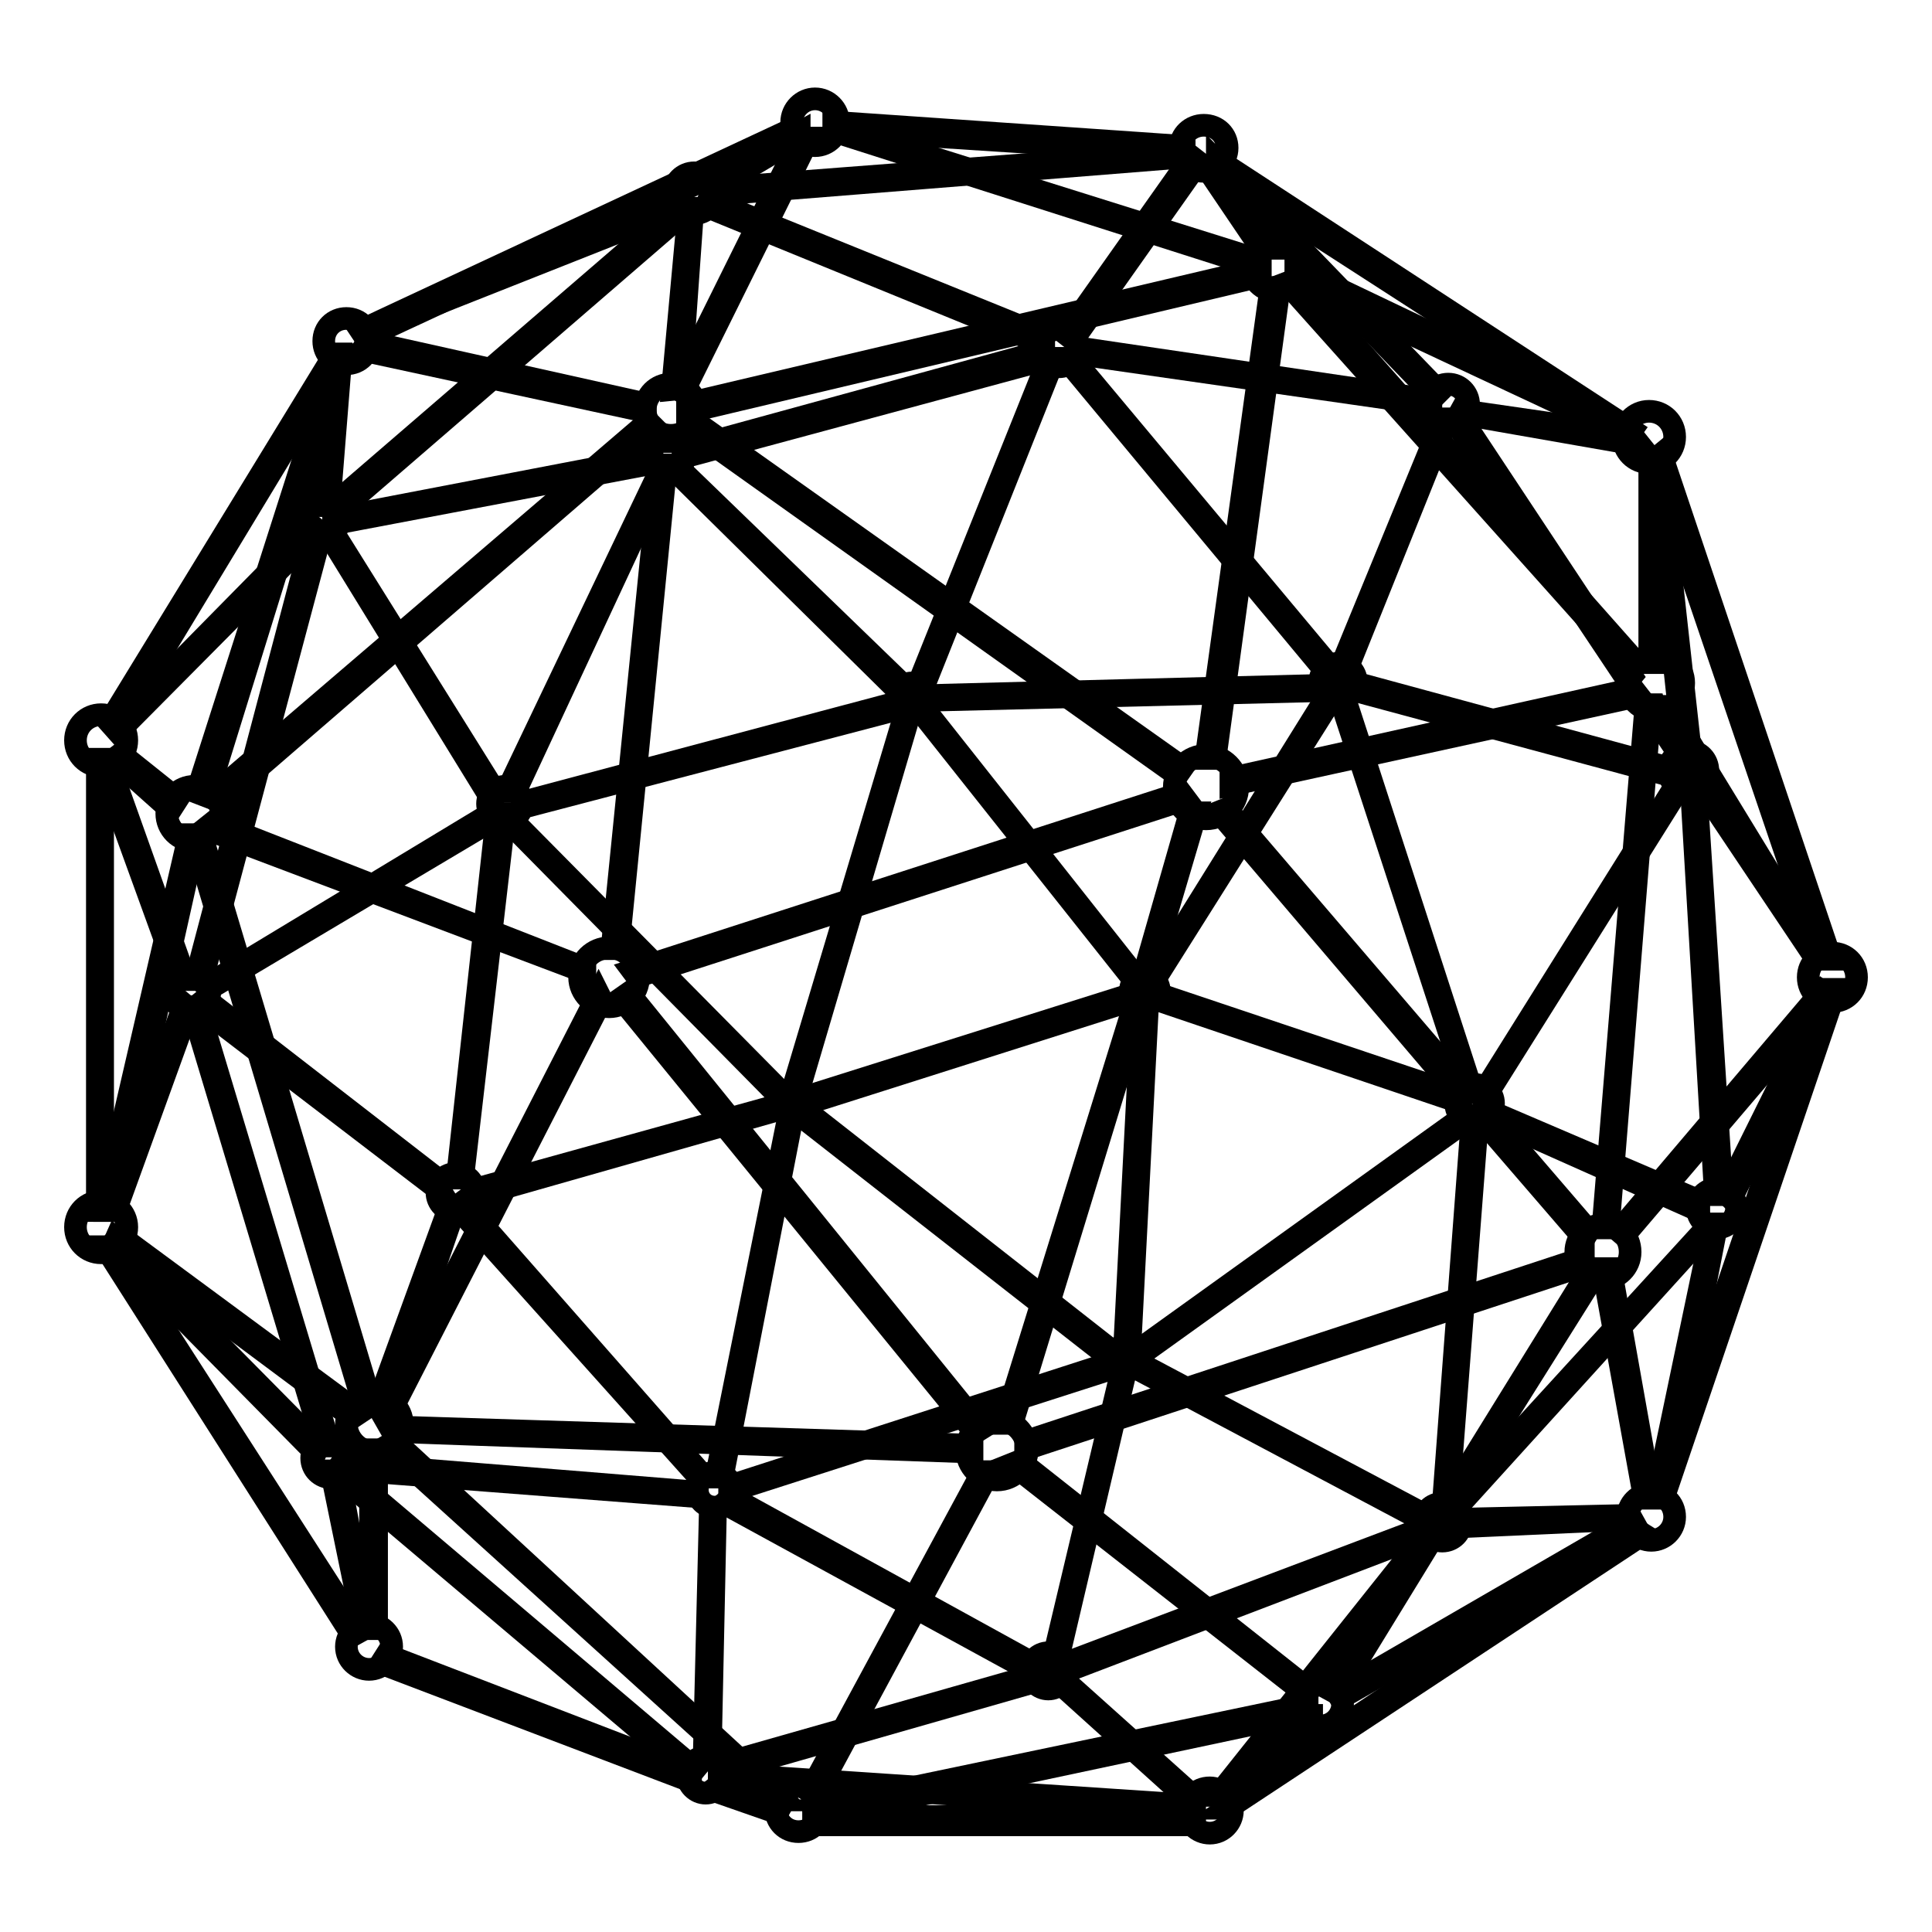 <?xml version="1.0" encoding="utf-8"?>
<!-- Svg Vector Icons : http://www.onlinewebfonts.com/icon -->
<!DOCTYPE svg PUBLIC "-//W3C//DTD SVG 1.1//EN" "http://www.w3.org/Graphics/SVG/1.1/DTD/svg11.dtd">
<svg version="1.1" xmlns="http://www.w3.org/2000/svg" xmlns:xlink="http://www.w3.org/1999/xlink" x="0px" y="0px" viewBox="0 0 256 256" enable-background="new 0 0 256 256" xml:space="preserve">
<g><g><path stroke-width="3" fill-opacity="0" stroke="#000000"  d="M219,61.4l4.2,39.2h0.9l-4.4-39.8L219,61.4z"/><path stroke-width="3" fill-opacity="0" stroke="#000000"  d="M220.1,60.2l22.5,66.9h-1.2L219,61.1L220.1,60.2z"/><path stroke-width="3" fill-opacity="0" stroke="#000000"  d="M218.6,60.6v27.2h0.8V61.6L218.6,60.6z"/><path stroke-width="3" fill-opacity="0" stroke="#000000"  d="M107.8,240.7h50.5v1.1h-50.5V240.7z"/><path stroke-width="3" fill-opacity="0" stroke="#000000"  d="M94.4,237.2l8.6,3l0.6-1.1l-8.2-2.7L94.4,237.2z"/><path stroke-width="3" fill-opacity="0" stroke="#000000"  d="M45.2,47L43.6,67h-0.8l2-20.1H45.2z"/><path stroke-width="3" fill-opacity="0" stroke="#000000"  d="M43.8,67.2l46.5-40.1l0.8,0.7l-46.3,40L43.8,67.2z"/><path stroke-width="3" fill-opacity="0" stroke="#000000"  d="M90.1,27.5L55.5,41.2l-0.3-0.3l34.9-14.7V27.5z"/><path stroke-width="3" fill-opacity="0" stroke="#000000"  d="M94.4,25l11.5-6.8v-0.6l-12.4,6.8L94.4,25z"/><path stroke-width="3" fill-opacity="0" stroke="#000000"  d="M94.4,25l62.5-4.8v0.6l-62.5,5V25z"/><path stroke-width="3" fill-opacity="0" stroke="#000000"  d="M91.3,27.6l-2.2,24l1-0.1l1.7-23.9H91.3z"/><path stroke-width="3" fill-opacity="0" stroke="#000000"  d="M93.7,27.4L138,45.5l0.3-1L93.9,26.5l-0.3,0.7V27.4z"/><path stroke-width="3" fill-opacity="0" stroke="#000000"  d="M157.9,20.8l-16.6,23.5l0.9,0.7l16.6-23.5L157.9,20.8z"/><path stroke-width="3" fill-opacity="0" stroke="#000000"  d="M15.5,96.2l26-26.4l0.6,0.5L16,96.6L15.5,96.2z"/><path stroke-width="3" fill-opacity="0" stroke="#000000"  d="M41.5,70.8l-15.4,58.3l0.7,0.6l15.7-58.9H41.5z"/><path stroke-width="3" fill-opacity="0" stroke="#000000"  d="M15.1,100.6l7.5,6.7l0.9-1.4l-7.5-6L15.1,100.6z"/><path stroke-width="3" fill-opacity="0" stroke="#000000"  d="M13.2,100.6l10.6,29.2h0.8l-10.4-29.2H13.2z"/><path stroke-width="3" fill-opacity="0" stroke="#000000"  d="M88.2,57.7h0.9v0.8h-0.9V57.7z"/><path stroke-width="3" fill-opacity="0" stroke="#000000"  d="M44.2,68.7l42.2-8.1v0.8l-42.2,8V68.7z"/><path stroke-width="3" fill-opacity="0" stroke="#000000"  d="M43.3,70.4l21.4,34.8l0.2,0.4l0.7-0.7L43.8,70L43.3,70.4z"/><path stroke-width="3" fill-opacity="0" stroke="#000000"  d="M67.2,104.8l20.4-42.7h0.6l-19.9,42.7H67.2z"/><path stroke-width="3" fill-opacity="0" stroke="#000000"  d="M87.5,62.1l-6.4,63.6h0.8l6.3-63.6H87.5z"/><path stroke-width="3" fill-opacity="0" stroke="#000000"  d="M90.5,59.6l47.8-13.1v1.2L90.5,60.6V59.6z"/><path stroke-width="3" fill-opacity="0" stroke="#000000"  d="M161.2,22.5l28.9,30l0.6-0.6l-29.4-30.4V22.5z"/><path stroke-width="3" fill-opacity="0" stroke="#000000"  d="M142.9,46.1l46.7,6.9v0.6l-46.7-6.7V46.1z"/><path stroke-width="3" fill-opacity="0" stroke="#000000"  d="M194.3,54.5l21.4,3.1v1.1L194,54.9L194.3,54.5z"/><path stroke-width="3" fill-opacity="0" stroke="#000000"  d="M192.8,55.9l22.9,34.3l0.5-0.6l-22.9-34.6L192.8,55.9z"/><path stroke-width="3" fill-opacity="0" stroke="#000000"  d="M191.2,55.5l-13.6,33.1h0.9l13.3-33.1H191.2z"/><path stroke-width="3" fill-opacity="0" stroke="#000000"  d="M88.7,61.6l30.8,30.4l0.6-0.8L89.5,61.6H88.7z"/><path stroke-width="3" fill-opacity="0" stroke="#000000"  d="M139,47.5l-17.6,43.9h0.8l17.5-43.9H139z"/><path stroke-width="3" fill-opacity="0" stroke="#000000"  d="M141.2,47.5L175.7,89l1-0.1l-34.6-41.4H141.2z"/><path stroke-width="3" fill-opacity="0" stroke="#000000"  d="M121.7,92.2l53.9-1.4v0.7l-53.1,1.3L121.7,92.2z"/><path stroke-width="3" fill-opacity="0" stroke="#000000"  d="M220.1,93.6l20.5,33.4h0.8L221,93.6H220.1z"/><path stroke-width="3" fill-opacity="0" stroke="#000000"  d="M218.1,93.4l22.5,33.6l0.5-0.5l-21.7-33.1H218.1z"/><path stroke-width="3" fill-opacity="0" stroke="#000000"  d="M178.9,90.3L222,102l-0.9,0.7l-42.3-11.4L178.9,90.3L178.9,90.3z"/><path stroke-width="3" fill-opacity="0" stroke="#000000"  d="M177.3,91.7l17.3,53h0.5l-17.2-53H177.3z"/><path stroke-width="3" fill-opacity="0" stroke="#000000"  d="M152.5,129.8l23.4-37.6h0.8L153,129.8H152.5z"/><path stroke-width="3" fill-opacity="0" stroke="#000000"  d="M157.7,107.7l-6.3,22h0.6l6.5-22H157.7z"/><path stroke-width="3" fill-opacity="0" stroke="#000000"  d="M121.4,93.5l28.8,36.3h0.6l-28.7-36.3H121.4z"/><path stroke-width="3" fill-opacity="0" stroke="#000000"  d="M69.2,106.3l0.4-0.1L120,92.8v0.9l-50.8,13.3V106.3z"/><path stroke-width="3" fill-opacity="0" stroke="#000000"  d="M120.2,93.7l-15.4,51.5h0.8l15.1-51.2L120.2,93.7z"/><path stroke-width="3" fill-opacity="0" stroke="#000000"  d="M83.8,128.6l72.7-23.5l0.6,0.8l-72.7,23.5L83.8,128.6z"/><path stroke-width="3" fill-opacity="0" stroke="#000000"  d="M27.2,109.8l50.3,19v-0.5L28.2,109L27.2,109.8z"/><path stroke-width="3" fill-opacity="0" stroke="#000000"  d="M27.3,130.6l38.4-23.2l0.5,0.7L27.7,131L27.3,130.6z"/><path stroke-width="3" fill-opacity="0" stroke="#000000"  d="M24.4,133.1l-9.9,27.3h0.8l9.7-26.8L24.4,133.1z"/><path stroke-width="3" fill-opacity="0" stroke="#000000"  d="M25.4,133.4l17.5,58.2h0.8l-17.5-58.2H25.4z"/><path stroke-width="3" fill-opacity="0" stroke="#000000"  d="M14.9,165.2l26.9,27.3l0.4-1l-26.9-27.2L14.9,165.2z"/><path stroke-width="3" fill-opacity="0" stroke="#000000"  d="M59.6,159.8L50,186.2l0.8,1.4l9.3-27L59.6,159.8z"/><path stroke-width="3" fill-opacity="0" stroke="#000000"  d="M26.2,133.2l31.9,24.4l0.6-0.8l-31.5-24.4L26.2,133.2z"/><path stroke-width="3" fill-opacity="0" stroke="#000000"  d="M65.9,107.8l-5.3,48.3h0.7l5.6-48.3H65.9z"/><path stroke-width="3" fill-opacity="0" stroke="#000000"  d="M66.9,108.4l36.6,37.1l0.6-0.2l-36.5-36.9H66.9z"/><path stroke-width="3" fill-opacity="0" stroke="#000000"  d="M79.3,131.7l-27.9,54.5h0.8l27.5-53.7L79.3,131.7z"/><path stroke-width="3" fill-opacity="0" stroke="#000000"  d="M62.9,157.6l40.4-11.2v0.6l-40.4,11.5V157.6z"/><path stroke-width="3" fill-opacity="0" stroke="#000000"  d="M106,145.6l44.7-14.1v0.8L106,146.5V145.6z"/><path stroke-width="3" fill-opacity="0" stroke="#000000"  d="M152.8,132.3l40.5,13.7l0.3-0.8l-40.8-13.7V132.3z"/><path stroke-width="3" fill-opacity="0" stroke="#000000"  d="M222.4,103.5l-25.8,41.2h0.6l25.3-40.3L222.4,103.5L222.4,103.5z"/><path stroke-width="3" fill-opacity="0" stroke="#000000"  d="M224.1,104.1l3.2,54.2h0.9l-3.5-54.2H224.1z"/><path stroke-width="3" fill-opacity="0" stroke="#000000"  d="M242.1,131.1l-13.4,27l0.7,0.7l13.6-27.7H242.1z"/><path stroke-width="3" fill-opacity="0" stroke="#000000"  d="M196.6,147.7l28.5,12.7v-1.3l-28.5-12.2V147.7z"/><path stroke-width="3" fill-opacity="0" stroke="#000000"  d="M227,162.2l-7.6,36.3h1l7.1-36.3H227L227,162.2z"/><path stroke-width="3" fill-opacity="0" stroke="#000000"  d="M195.1,148l-3.9,51.9h0.6l4-51.9H195.1z"/><path stroke-width="3" fill-opacity="0" stroke="#000000"  d="M226.6,162.2l-34.2,37.4l0.5,0.3l34.2-37.7H226.6z"/><path stroke-width="3" fill-opacity="0" stroke="#000000"  d="M212.4,168.1l5.5,30.4h0.9l-5.4-30.4H212.4z"/><path stroke-width="3" fill-opacity="0" stroke="#000000"  d="M151.4,132.5l-2.4,46.3h0.7l2.4-46.5L151.4,132.5z"/><path stroke-width="3" fill-opacity="0" stroke="#000000"  d="M150.3,179.3l44-31.6l0.4,0.5l-44.3,31.8V179.3z"/><path stroke-width="3" fill-opacity="0" stroke="#000000"  d="M150,181l39,20.7l0.7-0.5l-39.4-20.9L150,181z"/><path stroke-width="3" fill-opacity="0" stroke="#000000"  d="M105.4,147.3l42.2,33v-1.1l-41.7-32.7L105.4,147.3z"/><path stroke-width="3" fill-opacity="0" stroke="#000000"  d="M104.7,147l-9.8,48.7h0.8l9.4-48.3L104.7,147z"/><path stroke-width="3" fill-opacity="0" stroke="#000000"  d="M60.5,159.9l32.1,35.8h0.7l-32-36.4L60.5,159.9z"/><path stroke-width="3" fill-opacity="0" stroke="#000000"  d="M96.7,196.9l51.4-16.6v0.8l-51.4,16.5V196.9z"/><path stroke-width="3" fill-opacity="0" stroke="#000000"  d="M148.8,181l-9.2,38.7h0.6l9.1-38.7H148.8z"/><path stroke-width="3" fill-opacity="0" stroke="#000000"  d="M52.8,189.1l76,2.4v0.9l-76-2.7L52.8,189.1L52.8,189.1z"/><path stroke-width="3" fill-opacity="0" stroke="#000000"  d="M45.5,193.9l46.7,3.8v0.6l-46.7-3.6V193.9z"/><path stroke-width="3" fill-opacity="0" stroke="#000000"  d="M43.9,194.9l4.3,20.9h0.5l-3.9-20.9H43.9z"/><path stroke-width="3" fill-opacity="0" stroke="#000000"  d="M44.4,195.1l47.2,39.9l0.5-0.6l-47.2-40L44.4,195.1z"/><path stroke-width="3" fill-opacity="0" stroke="#000000"  d="M94.1,200.8l-0.8,32.4h0.8l0.7-33L94.1,200.8z"/><path stroke-width="3" fill-opacity="0" stroke="#000000"  d="M96.7,199.6l39.9,21.8l0.8-0.7l-40.7-22.4V199.6z"/><path stroke-width="3" fill-opacity="0" stroke="#000000"  d="M140.9,220.5l48.2-18.2v0.9l-48.2,18.4V220.5z"/><path stroke-width="3" fill-opacity="0" stroke="#000000"  d="M193.5,201.3l22.3-0.5v0.5l-22.3,1V201.3z"/><path stroke-width="3" fill-opacity="0" stroke="#000000"  d="M189.6,202.5l-28.2,35.4h1.3l26.9-34.7L189.6,202.5L189.6,202.5z"/><path stroke-width="3" fill-opacity="0" stroke="#000000"  d="M189.5,203.2l-13.4,20.6l1.1,0.6l13-21.2H189.5L189.5,203.2z"/><path stroke-width="3" fill-opacity="0" stroke="#000000"  d="M173.7,227.3L162,237.8l0.6,0.7l11.2-10.5V227.3z"/><path stroke-width="3" fill-opacity="0" stroke="#000000"  d="M95.2,233.9l41.8-11.9l0.6,0.7l-42.3,12.1V233.9z"/><path stroke-width="3" fill-opacity="0" stroke="#000000"  d="M95.9,235.1l61.9,4.1v0.8l-61.9-4.4V235.1z"/><path stroke-width="3" fill-opacity="0" stroke="#000000"  d="M139.6,222.3l18.4,16.6v-1l-17.4-15.6H139.6z"/><path stroke-width="3" fill-opacity="0" stroke="#000000"  d="M48.9,45.2c0,1.7-1.3,3-3,3s-3-1.3-3-3c0-1.7,1.3-3,3-3S48.9,43.5,48.9,45.2z"/><path stroke-width="3" fill-opacity="0" stroke="#000000"  d="M92.3,54.3c0,1.9-1.5,3.4-3.4,3.4c-1.9,0-3.4-1.5-3.4-3.4c0-1.9,1.5-3.4,3.4-3.4C90.8,50.9,92.3,52.4,92.3,54.3z"/><path stroke-width="3" fill-opacity="0" stroke="#000000"  d="M94.7,25.6c0,1.5-1.2,2.7-2.7,2.7s-2.7-1.2-2.7-2.7c0-1.5,1.2-2.7,2.7-2.7S94.7,24.1,94.7,25.6z"/><path stroke-width="3" fill-opacity="0" stroke="#000000"  d="M111.1,16.2c0,1.7-1.4,3.1-3.1,3.1c-1.7,0-3.1-1.4-3.1-3.1c0-1.7,1.4-3.1,3.1-3.1C109.7,13.1,111.1,14.5,111.1,16.2z"/><path stroke-width="3" fill-opacity="0" stroke="#000000"  d="M142.8,46.1c0,1.4-1.1,2.5-2.5,2.5s-2.5-1.1-2.5-2.5s1.1-2.5,2.5-2.5S142.8,44.7,142.8,46.1z"/><path stroke-width="3" fill-opacity="0" stroke="#000000"  d="M172.6,35.2c0,1.9-1.5,3.4-3.4,3.4c-1.9,0-3.4-1.5-3.4-3.4c0-1.9,1.5-3.4,3.4-3.4S172.6,33.3,172.6,35.2z"/><path stroke-width="3" fill-opacity="0" stroke="#000000"  d="M194.6,53.6c0,1.5-1.2,2.7-2.7,2.7s-2.7-1.2-2.7-2.7c0-1.5,1.2-2.7,2.7-2.7S194.6,52.1,194.6,53.6z"/><path stroke-width="3" fill-opacity="0" stroke="#000000"  d="M197.9,146.2c0,1.4-1.1,2.5-2.5,2.5s-2.5-1.1-2.5-2.5c0-1.4,1.1-2.5,2.5-2.5C196.7,143.7,197.9,144.8,197.9,146.2z"/><path stroke-width="3" fill-opacity="0" stroke="#000000"  d="M122.8,92.5c0,1.1-0.9,2-2,2s-2-0.9-2-2c0-1.1,0.9-2,2-2C121.9,90.5,122.8,91.4,122.8,92.5z"/><path stroke-width="3" fill-opacity="0" stroke="#000000"  d="M216,165.9c0,2-1.6,3.6-3.6,3.6c-2,0-3.6-1.6-3.6-3.6c0-2,1.6-3.6,3.6-3.6C214.4,162.2,216,163.8,216,165.9z"/><path stroke-width="3" fill-opacity="0" stroke="#000000"  d="M164,104.3c0,2.3-1.9,4.2-4.2,4.2c-2.3,0-4.2-1.9-4.2-4.2c0-2.3,1.9-4.2,4.2-4.2C162.1,100.1,164,102,164,104.3z"/><path stroke-width="3" fill-opacity="0" stroke="#000000"  d="M179.7,90.3c0,1.3-1.1,2.4-2.4,2.4s-2.4-1.1-2.4-2.4c0-1.3,1.1-2.4,2.4-2.4S179.7,89,179.7,90.3z"/><path stroke-width="3" fill-opacity="0" stroke="#000000"  d="M215.1,57.9c0,1.9,1.5,3.4,3.4,3.4c1.9,0,3.4-1.5,3.4-3.4c0-1.9-1.5-3.4-3.4-3.4S215.1,56.1,215.1,57.9z"/><path stroke-width="3" fill-opacity="0" stroke="#000000"  d="M223.1,90.5c0,2-1.6,3.7-3.7,3.7c-2,0-3.7-1.6-3.7-3.7c0-2,1.6-3.7,3.7-3.7C221.5,86.9,223.1,88.5,223.1,90.5z"/><path stroke-width="3" fill-opacity="0" stroke="#000000"  d="M230.1,160.1c0,1.4-1.2,2.6-2.6,2.6c-1.4,0-2.6-1.2-2.6-2.6c0-1.4,1.2-2.6,2.6-2.6C228.9,157.6,230.1,158.7,230.1,160.1z"/><path stroke-width="3" fill-opacity="0" stroke="#000000"  d="M246,129.5c0,1.8-1.4,3.2-3.2,3.2c-1.8,0-3.2-1.4-3.2-3.2c0-1.8,1.4-3.2,3.2-3.2S246,127.7,246,129.5z"/><path stroke-width="3" fill-opacity="0" stroke="#000000"  d="M153.6,131.2c0,1-0.8,1.9-1.9,1.9c-1,0-1.9-0.8-1.9-1.9c0-1,0.8-1.9,1.9-1.9C152.7,129.3,153.6,130.2,153.6,131.2z"/><path stroke-width="3" fill-opacity="0" stroke="#000000"  d="M163.3,239.9c0,1.6-1.3,3-3,3c-1.6,0-3-1.3-3-3s1.3-3,3-3C161.9,236.9,163.3,238.3,163.3,239.9z"/><path stroke-width="3" fill-opacity="0" stroke="#000000"  d="M177.9,225.8c0,1.6-1.3,2.9-2.9,2.9c-1.6,0-2.9-1.3-2.9-2.9c0-1.6,1.3-2.9,2.9-2.9S177.9,224.2,177.9,225.8z"/><path stroke-width="3" fill-opacity="0" stroke="#000000"  d="M188.6,201.7c0,1.4,1.1,2.5,2.5,2.5c1.4,0,2.5-1.1,2.5-2.5l0,0c0-1.4-1.1-2.5-2.5-2.5C189.7,199.2,188.6,200.3,188.6,201.7z"/><path stroke-width="3" fill-opacity="0" stroke="#000000"  d="M221.9,201c0,1.7-1.4,3.1-3.1,3.1c-1.7,0-3.1-1.4-3.1-3.1c0-1.7,1.4-3.1,3.1-3.1C220.5,197.9,221.9,199.2,221.9,201z"/><path stroke-width="3" fill-opacity="0" stroke="#000000"  d="M141.3,221.4c0,1.3-1.1,2.4-2.4,2.4c-1.3,0-2.4-1.1-2.4-2.4s1.1-2.4,2.4-2.4C140.3,219,141.3,220.1,141.3,221.4z"/><path stroke-width="3" fill-opacity="0" stroke="#000000"  d="M90.7,60.4c0,1.3-1,2.3-2.3,2.3s-2.3-1-2.3-2.3c0-1.3,1-2.3,2.3-2.3S90.7,59.1,90.7,60.4z"/><path stroke-width="3" fill-opacity="0" stroke="#000000"  d="M27.8,131.4c0,1.4-1.1,2.5-2.5,2.5c-1.4,0-2.5-1.1-2.5-2.5c0-1.4,1.1-2.5,2.5-2.5C26.7,129,27.8,130.1,27.8,131.4z"/><path stroke-width="3" fill-opacity="0" stroke="#000000"  d="M16.8,162.6c0,1.9-1.5,3.4-3.4,3.4c-1.9,0-3.4-1.5-3.4-3.4c0-1.9,1.5-3.4,3.4-3.4C15.2,159.2,16.8,160.7,16.8,162.6z"/><path stroke-width="3" fill-opacity="0" stroke="#000000"  d="M51.9,218.2c0,1.6-1.3,3-3,3c-1.6,0-3-1.3-3-3c0-1.6,1.3-3,3-3C50.5,215.2,51.9,216.5,51.9,218.2z"/><path stroke-width="3" fill-opacity="0" stroke="#000000"  d="M46.5,193.2c0,1.4-1.1,2.6-2.6,2.6c-1.4,0-2.6-1.1-2.6-2.6c0-1.4,1.1-2.6,2.6-2.6C45.4,190.7,46.5,191.8,46.5,193.2z"/><path stroke-width="3" fill-opacity="0" stroke="#000000"  d="M53.3,188.7c0,2-1.7,3.7-3.7,3.7s-3.7-1.7-3.7-3.7c0-2,1.7-3.7,3.7-3.7S53.3,186.7,53.3,188.7z"/><path stroke-width="3" fill-opacity="0" stroke="#000000"  d="M10,98.1c0,1.9,1.5,3.4,3.4,3.4c1.9,0,3.4-1.5,3.4-3.4c0-1.9-1.5-3.4-3.4-3.4C11.5,94.7,10,96.2,10,98.1z"/><path stroke-width="3" fill-opacity="0" stroke="#000000"  d="M106.6,146c0,1-0.8,1.7-1.7,1.7s-1.7-0.8-1.7-1.7c0-1,0.8-1.7,1.7-1.7C105.8,144.3,106.6,145.1,106.6,146z"/><path stroke-width="3" fill-opacity="0" stroke="#000000"  d="M97,197.4c0,1.3-1,2.3-2.3,2.3c-1.3,0-2.3-1-2.3-2.3c0-1.3,1-2.3,2.3-2.3C96,195.2,97,196.2,97,197.4z"/><path stroke-width="3" fill-opacity="0" stroke="#000000"  d="M108.8,239.7c0,1.7-1.3,3-3,3c-1.7,0-3-1.3-3-3c0-1.7,1.3-3,3-3C107.4,236.7,108.8,238,108.8,239.7z"/><path stroke-width="3" fill-opacity="0" stroke="#000000"  d="M95.9,235.2c0,1.3-1.1,2.4-2.4,2.4s-2.4-1.1-2.4-2.4s1.1-2.4,2.4-2.4C94.8,232.8,95.9,233.9,95.9,235.2z"/><path stroke-width="3" fill-opacity="0" stroke="#000000"  d="M45,68.7c0,1.4-1.1,2.6-2.6,2.6c-1.4,0-2.6-1.1-2.6-2.6c0-1.4,1.1-2.6,2.6-2.6C43.9,66.2,45,67.3,45,68.7z"/><path stroke-width="3" fill-opacity="0" stroke="#000000"  d="M22.1,107.8c0,2,1.6,3.6,3.6,3.6c2,0,3.6-1.6,3.6-3.6c0-2-1.6-3.6-3.6-3.6C23.8,104.2,22.1,105.8,22.1,107.8L22.1,107.8z"/><path stroke-width="3" fill-opacity="0" stroke="#000000"  d="M69.2,106.5c0,1.3-1.1,2.3-2.3,2.3c-1.3,0-2.3-1.1-2.3-2.3c0-1.3,1.1-2.3,2.3-2.3C68.1,104.2,69.2,105.2,69.2,106.5z"/><path stroke-width="3" fill-opacity="0" stroke="#000000"  d="M84.6,129.5c0,2.2-1.8,3.9-3.9,3.9s-3.9-1.8-3.9-3.9c0-2.2,1.8-3.9,3.9-3.9C82.8,125.5,84.6,127.3,84.6,129.5z"/><path stroke-width="3" fill-opacity="0" stroke="#000000"  d="M62.9,158c0,1.4-1.1,2.5-2.5,2.5c-1.4,0-2.5-1.1-2.5-2.5s1.1-2.5,2.5-2.5C61.8,155.5,62.9,156.6,62.9,158z"/><path stroke-width="3" fill-opacity="0" stroke="#000000"  d="M136.1,192.1c0,2.2-1.8,4-4,4c-2.2,0-4-1.8-4-4c0-2.2,1.8-4,4-4C134.3,188.1,136.1,189.9,136.1,192.1z"/><path stroke-width="3" fill-opacity="0" stroke="#000000"  d="M150.6,180.1c0,0.9-0.8,1.7-1.7,1.7c-0.9,0-1.7-0.8-1.7-1.7c0-0.9,0.8-1.7,1.7-1.7S150.6,179.1,150.6,180.1z"/><path stroke-width="3" fill-opacity="0" stroke="#000000"  d="M162.6,19.6c0,1.7-1.4,3.1-3.1,3.1c-1.7,0-3.1-1.4-3.1-3.1c0-1.7,1.4-3,3.1-3C161.3,16.6,162.6,17.9,162.6,19.6z"/><path stroke-width="3" fill-opacity="0" stroke="#000000"  d="M47.8,43.8l57.6-26.9l0.7,1L48.4,44.7L47.8,43.8z"/><path stroke-width="3" fill-opacity="0" stroke="#000000"  d="M110.5,16.2l46.4,3.2v0.8l-46.4-3V16.2z"/><path stroke-width="3" fill-opacity="0" stroke="#000000"  d="M110.5,17.4l55.8,17.8v-0.9l-55.8-17.5V17.4z"/><path stroke-width="3" fill-opacity="0" stroke="#000000"  d="M161,22.4l54.7,35.3l0.5-0.7l-54.7-35.7L161,22.4z"/><path stroke-width="3" fill-opacity="0" stroke="#000000"  d="M243,131.9l-22.6,66.6h-1l22.6-66.6H243z"/><path stroke-width="3" fill-opacity="0" stroke="#000000"  d="M162.7,239.6l55-36.3l-0.8-0.5l-54.1,36V239.6z"/><path stroke-width="3" fill-opacity="0" stroke="#000000"  d="M50.5,220.4L91.5,236v-1.2l-40.3-15.5L50.5,220.4z"/><path stroke-width="3" fill-opacity="0" stroke="#000000"  d="M13.9,165.2l32.8,51.5l0.9-0.5l-32.8-51H13.9z"/><path stroke-width="3" fill-opacity="0" stroke="#000000"  d="M12.9,101h0.7v59.4h-0.7V101z"/><path stroke-width="3" fill-opacity="0" stroke="#000000"  d="M14.5,95.7L44.3,47h1L15.3,96.6L14.5,95.7z"/><path stroke-width="3" fill-opacity="0" stroke="#000000"  d="M44.5,47.5L26.1,105l1.3,0.5l18-58.1H44.5z"/><path stroke-width="3" fill-opacity="0" stroke="#000000"  d="M106.1,18.3L89.7,51.4l0.8,0.6l16.7-33.7H106.1z"/><path stroke-width="3" fill-opacity="0" stroke="#000000"  d="M91.9,53.3L167,35.6v1L91.9,54.4V53.3z"/><path stroke-width="3" fill-opacity="0" stroke="#000000"  d="M91.1,55.2l65.6,46.5l-0.7,1L91.1,56.5V55.2z"/><path stroke-width="3" fill-opacity="0" stroke="#000000"  d="M25.1,110.6l-11.5,49.7h1.3L26,110.6H25.1z"/><path stroke-width="3" fill-opacity="0" stroke="#000000"  d="M160,22.4l7.1,10.5h1.2L161,21.3L160,22.4z"/><path stroke-width="3" fill-opacity="0" stroke="#000000"  d="M171.7,37.1l44,20.6v-1.1l-44-21V37.1z"/><path stroke-width="3" fill-opacity="0" stroke="#000000"  d="M170.5,37.5l45.7,51.1l0.7-0.7l-45.1-50.9L170.5,37.5z"/><path stroke-width="3" fill-opacity="0" stroke="#000000"  d="M168.4,38.1l-8.6,62.4h1.2l8.5-62.4H168.4z"/><path stroke-width="3" fill-opacity="0" stroke="#000000"  d="M161.5,107.6l32.1,37.7l1-0.6l-32.1-37.5L161.5,107.6z"/><path stroke-width="3" fill-opacity="0" stroke="#000000"  d="M15.3,164.4l31.4,23.4l0.9-0.6l-31.7-23.4L15.3,164.4z"/><path stroke-width="3" fill-opacity="0" stroke="#000000"  d="M218.1,93.4l-5.7,69.3h0.7l5.6-69.3H218.1z"/><path stroke-width="3" fill-opacity="0" stroke="#000000"  d="M214.5,163.1l26.9-31.7l0.8,0.6l-27,31.7L214.5,163.1z"/><path stroke-width="3" fill-opacity="0" stroke="#000000"  d="M196.1,148.1l13.8,16l0.6-1L197,147.4L196.1,148.1z"/><path stroke-width="3" fill-opacity="0" stroke="#000000"  d="M210.7,168.2l-19.3,31.2v1.2l19.9-31.7L210.7,168.2z"/><path stroke-width="3" fill-opacity="0" stroke="#000000"  d="M135.9,191l73.9-24.3v1l-73.9,24.3V191z"/><path stroke-width="3" fill-opacity="0" stroke="#000000"  d="M51.3,191.6l51.8,46.9h0.7L52.3,191L51.3,191.6z"/><path stroke-width="3" fill-opacity="0" stroke="#000000"  d="M177.2,224.3l39.2-22.7l0.5,0.9L177.6,225L177.2,224.3z"/><path stroke-width="3" fill-opacity="0" stroke="#000000"  d="M107.8,239.6l65.1-13.6v1l-64.5,13.7L107.8,239.6z"/><path stroke-width="3" fill-opacity="0" stroke="#000000"  d="M226.3,102.1c0,1.4-1.2,2.6-2.6,2.6c-1.4,0-2.6-1.2-2.6-2.6s1.2-2.6,2.6-2.6C225.2,99.5,226.3,100.7,226.3,102.1z"/><path stroke-width="3" fill-opacity="0" stroke="#000000"  d="M28,105.5l57.9-49.6l0.6,0.6l-57.6,49.8L28,105.5z"/><path stroke-width="3" fill-opacity="0" stroke="#000000"  d="M25.8,111.1l22.4,75.1l0.9-0.5l-22.4-75L25.8,111.1z"/><path stroke-width="3" fill-opacity="0" stroke="#000000"  d="M150.6,132.2l-17.5,56.4h1l17.1-55.9L150.6,132.2z"/><path stroke-width="3" fill-opacity="0" stroke="#000000"  d="M48,46.4l37.5,8.1v-1l-36.8-8.2L48,46.4z"/><path stroke-width="3" fill-opacity="0" stroke="#000000"  d="M163.2,103.1l53.2-11.8l0.7,0.9l-54,11.8V103.1z"/><path stroke-width="3" fill-opacity="0" stroke="#000000"  d="M134.1,194l39.1,30.6v-0.9l-38.1-30.1L134.1,194z"/><path stroke-width="3" fill-opacity="0" stroke="#000000"  d="M107.3,237.4l22.9-42.4h0.9L108,237.9L107.3,237.4z"/><path stroke-width="3" fill-opacity="0" stroke="#000000"  d="M49.1,192.1h0.8v23.7h-0.8V192.1z"/><path stroke-width="3" fill-opacity="0" stroke="#000000"  d="M82.3,132.3l46.9,57.5l0.8-0.5l-46.7-57.7L82.3,132.3z"/></g></g>
</svg>